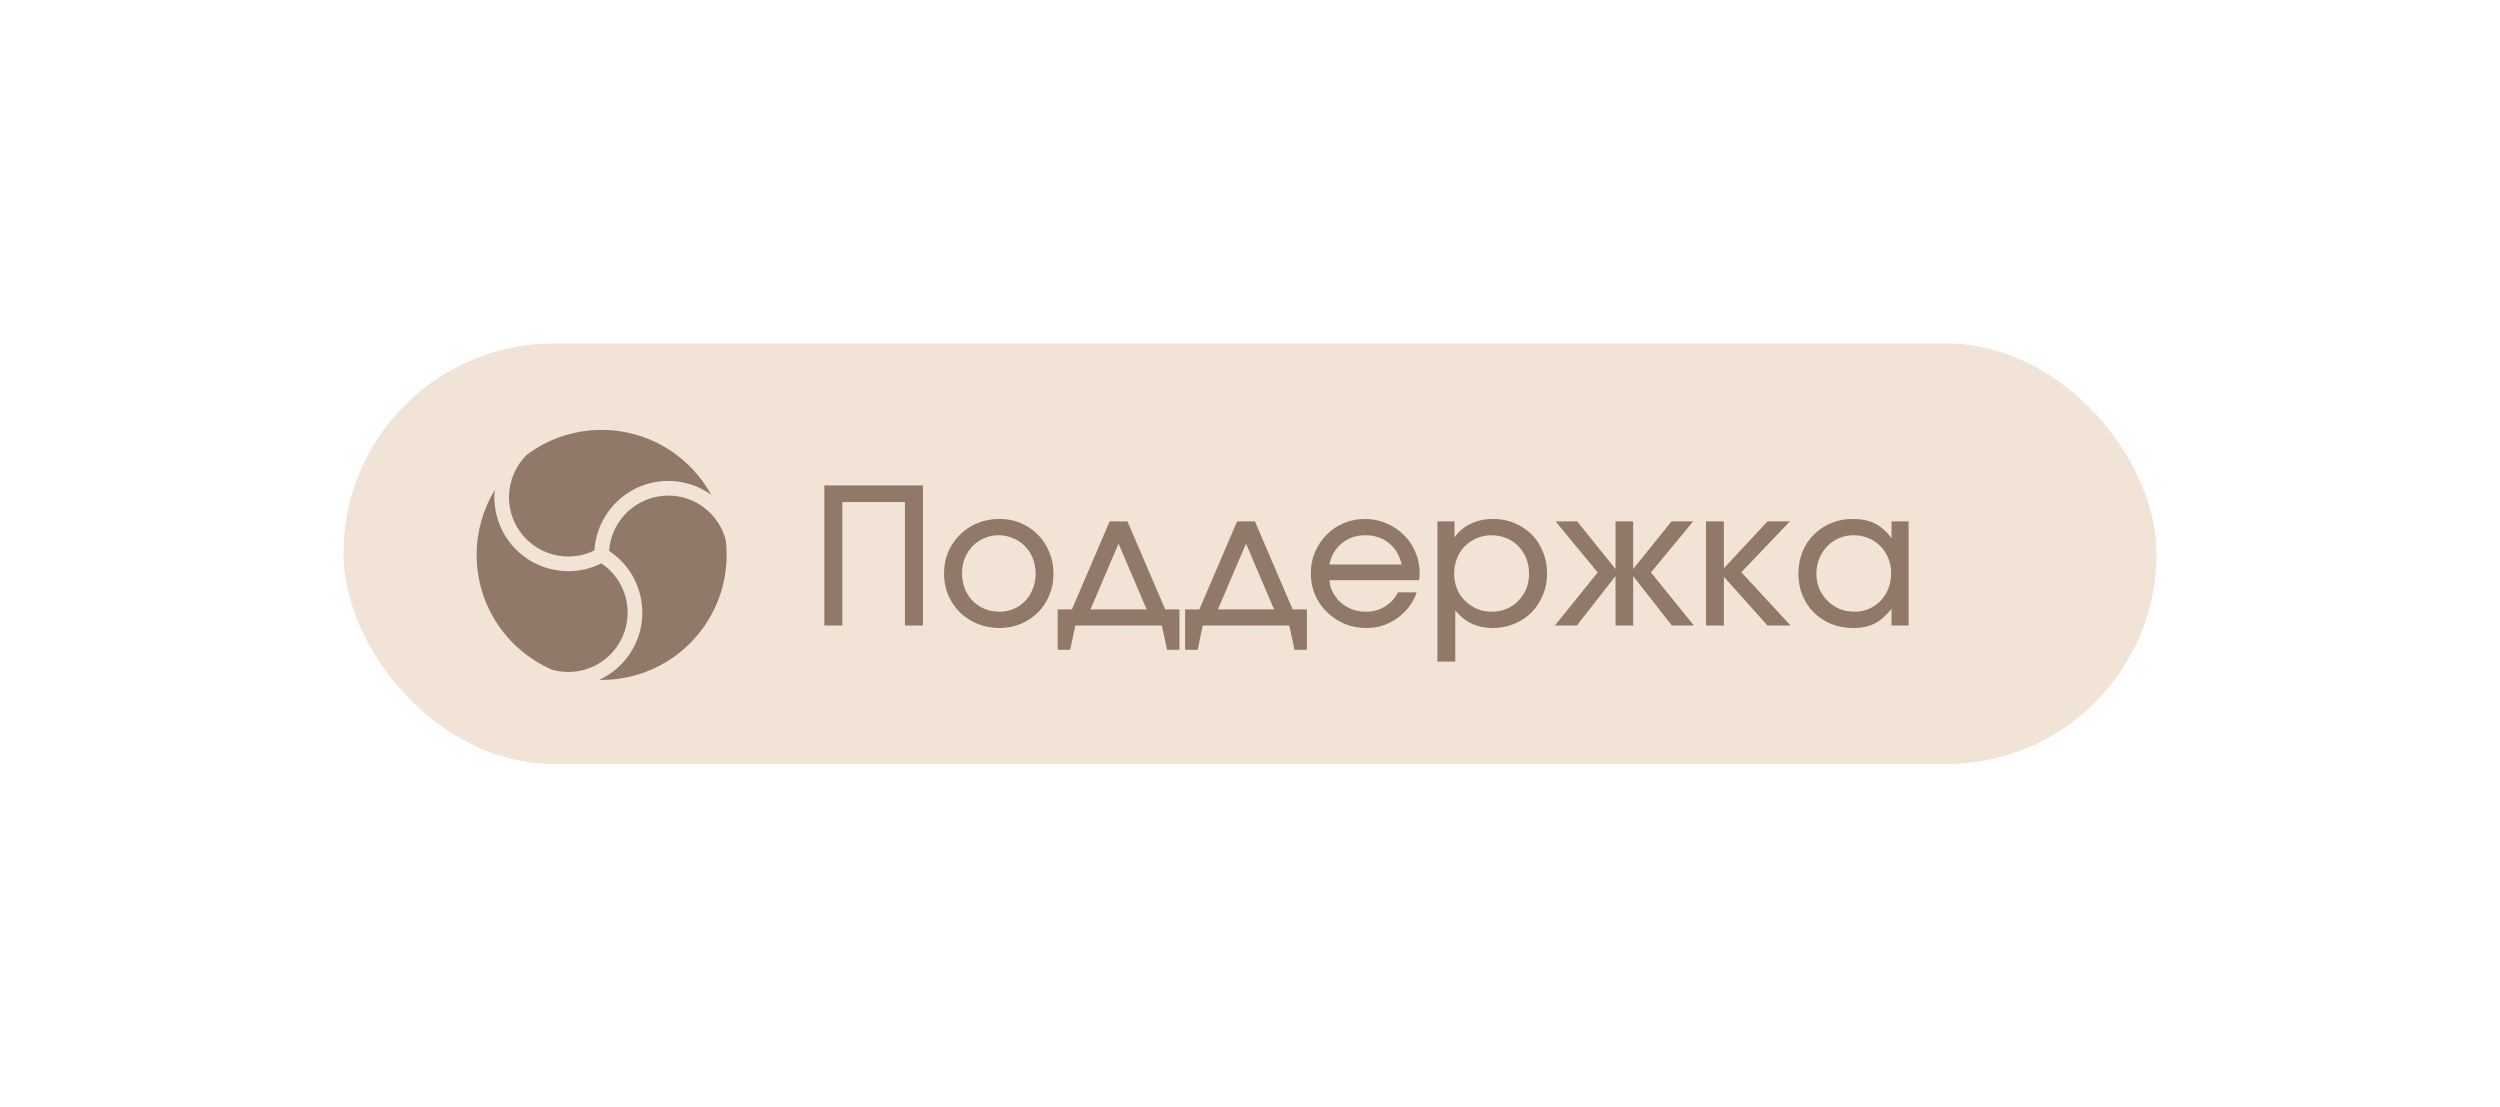 <?xml version="1.0" encoding="UTF-8"?> <svg xmlns="http://www.w3.org/2000/svg" width="1070" height="474" viewBox="0 0 1070 474" fill="none"><g filter="url(#filter0_d_2431_400)"><rect x="147" y="147" width="776" height="180" rx="90" fill="#F1E4D6"></rect></g><path d="M352.815 207.737H395.033V267.736H387.32V214.882H360.528V267.736H352.815V207.737ZM404.042 245.49C404.042 242.134 404.638 239.049 405.829 236.235C407.073 233.366 408.751 230.903 410.862 228.846C412.973 226.736 415.463 225.085 418.332 223.894C421.255 222.703 424.421 222.108 427.831 222.108C431.078 222.108 434.109 222.703 436.924 223.894C439.739 225.085 442.174 226.736 444.231 228.846C446.342 230.957 447.966 233.447 449.102 236.316C450.293 239.13 450.889 242.216 450.889 245.571C450.889 248.873 450.293 251.931 449.102 254.746C447.966 257.56 446.342 260.023 444.231 262.134C442.174 264.191 439.739 265.815 436.924 267.005C434.109 268.196 431.078 268.792 427.831 268.792C424.475 268.792 421.336 268.196 418.413 267.005C415.544 265.815 413.027 264.191 410.862 262.134C408.751 260.023 407.073 257.56 405.829 254.746C404.638 251.877 404.042 248.792 404.042 245.49ZM427.75 261.809C429.969 261.809 432.026 261.403 433.92 260.591C435.814 259.78 437.438 258.643 438.791 257.181C440.199 255.72 441.281 254.015 442.039 252.067C442.851 250.064 443.257 247.899 443.257 245.571C443.257 243.19 442.851 240.998 442.039 238.995C441.281 236.992 440.172 235.26 438.71 233.799C437.303 232.338 435.625 231.201 433.676 230.389C431.728 229.523 429.617 229.09 427.344 229.09C425.125 229.09 423.068 229.523 421.173 230.389C419.279 231.201 417.628 232.338 416.221 233.799C414.814 235.26 413.704 236.992 412.892 238.995C412.134 240.998 411.755 243.163 411.755 245.49C411.755 247.818 412.161 249.983 412.973 251.985C413.785 253.988 414.895 255.72 416.302 257.181C417.763 258.643 419.468 259.78 421.417 260.591C423.365 261.403 425.476 261.809 427.75 261.809ZM452.682 260.835H458.771L474.928 223.163H482.56L498.717 260.835H504.806V278.128H499.528L497.255 267.736H460.233L458.041 278.128H452.682V260.835ZM490.76 260.835L478.744 232.662L466.728 260.835H490.76ZM507.231 260.835H513.32L529.477 223.163H537.109L553.265 260.835H559.355V278.128H554.077L551.804 267.736H514.782L512.59 278.128H507.231V260.835ZM545.309 260.835L533.293 232.662L521.277 260.835H545.309ZM606.333 253.528C605.575 255.801 604.465 257.885 603.004 259.78C601.597 261.62 599.946 263.217 598.051 264.57C596.157 265.923 594.073 266.978 591.8 267.736C589.581 268.44 587.253 268.792 584.818 268.792C581.516 268.792 578.404 268.196 575.481 267.005C572.612 265.76 570.095 264.083 567.93 261.972C565.765 259.861 564.06 257.398 562.815 254.583C561.625 251.715 561.029 248.63 561.029 245.328C561.029 242.08 561.625 239.049 562.815 236.235C564.06 233.42 565.711 230.957 567.768 228.846C569.879 226.736 572.342 225.085 575.156 223.894C577.971 222.703 581.002 222.108 584.249 222.108C587.497 222.108 590.528 222.73 593.342 223.975C596.211 225.166 598.701 226.817 600.812 228.928C602.923 230.984 604.574 233.42 605.764 236.235C607.009 239.049 607.632 242.08 607.632 245.328C607.632 246.41 607.523 247.412 607.307 248.332H568.986C569.148 250.28 569.662 252.067 570.528 253.69C571.448 255.314 572.585 256.748 573.938 257.993C575.346 259.184 576.969 260.131 578.81 260.835C580.65 261.485 582.598 261.809 584.655 261.809C587.632 261.809 590.311 261.079 592.693 259.617C595.129 258.156 596.996 256.126 598.295 253.528H606.333ZM599.919 241.593C598.999 237.642 597.158 234.584 594.398 232.419C591.692 230.2 588.336 229.09 584.33 229.09C580.433 229.09 577.105 230.227 574.344 232.5C571.584 234.719 569.798 237.75 568.986 241.593H599.919ZM615.225 223.163H622.532V229.983C624.373 227.385 626.7 225.437 629.515 224.138C632.329 222.784 635.523 222.108 639.095 222.108C642.397 222.108 645.455 222.703 648.269 223.894C651.084 225.085 653.52 226.709 655.576 228.765C657.633 230.822 659.23 233.285 660.367 236.154C661.557 238.968 662.153 242.053 662.153 245.409C662.153 248.711 661.557 251.796 660.367 254.665C659.176 257.533 657.552 260.023 655.495 262.134C653.438 264.191 650.976 265.815 648.107 267.005C645.292 268.196 642.234 268.792 638.933 268.792C632.221 268.792 626.863 266.275 622.857 261.241V283.162H615.225V223.163ZM638.527 261.809C640.8 261.809 642.884 261.403 644.778 260.591C646.727 259.78 648.405 258.643 649.812 257.181C651.273 255.72 652.41 254.015 653.222 252.067C654.034 250.064 654.44 247.899 654.44 245.571C654.44 243.19 654.034 240.998 653.222 238.995C652.41 236.938 651.273 235.179 649.812 233.718C648.405 232.256 646.7 231.12 644.697 230.308C642.749 229.496 640.584 229.09 638.202 229.09C635.983 229.09 633.899 229.523 631.95 230.389C630.056 231.201 628.378 232.338 626.917 233.799C625.509 235.26 624.4 236.992 623.588 238.995C622.776 240.998 622.37 243.163 622.37 245.49C622.37 247.818 622.776 249.983 623.588 251.985C624.4 253.934 625.536 255.639 626.998 257.1C628.459 258.562 630.164 259.725 632.113 260.591C634.115 261.403 636.253 261.809 638.527 261.809ZM683.814 245.003L665.79 223.163H675.046L691.446 243.542V223.163H698.997V243.542L715.397 223.163H724.653L706.629 245.003L724.977 267.736H715.559L698.997 246.546V267.736H691.446V246.546L674.884 267.736H665.466L683.814 245.003ZM730.19 223.163H737.822V243.217L756.496 223.163H766.076L745.292 244.922L766.401 267.736H756.496L737.822 246.87V267.736H730.19V223.163ZM769.711 245.571C769.711 242.216 770.279 239.103 771.416 236.235C772.606 233.366 774.23 230.903 776.287 228.846C778.398 226.736 780.861 225.085 783.675 223.894C786.544 222.703 789.629 222.108 792.931 222.108C796.665 222.108 799.832 222.757 802.43 224.056C805.082 225.355 807.464 227.466 809.574 230.389V223.163H816.881V267.736H809.574V260.591C807.247 263.514 804.811 265.625 802.267 266.924C799.778 268.169 796.747 268.792 793.174 268.792C789.818 268.792 786.706 268.223 783.837 267.087C780.969 265.896 778.479 264.272 776.368 262.215C774.311 260.158 772.688 257.723 771.497 254.908C770.306 252.04 769.711 248.927 769.711 245.571ZM777.424 245.49C777.424 247.818 777.829 249.983 778.641 251.985C779.507 253.934 780.671 255.639 782.133 257.1C783.594 258.562 785.299 259.725 787.247 260.591C789.25 261.403 791.388 261.809 793.661 261.809C795.935 261.809 798.019 261.403 799.913 260.591C801.861 259.725 803.539 258.562 804.947 257.1C806.354 255.639 807.436 253.907 808.194 251.904C809.006 249.902 809.412 247.736 809.412 245.409C809.412 243.028 809.006 240.862 808.194 238.914C807.382 236.911 806.246 235.179 804.784 233.718C803.377 232.256 801.672 231.12 799.669 230.308C797.721 229.496 795.583 229.09 793.255 229.09C791.036 229.09 788.952 229.523 787.004 230.389C785.109 231.201 783.432 232.365 781.97 233.88C780.563 235.342 779.453 237.074 778.641 239.076C777.829 241.079 777.424 243.217 777.424 245.49Z" fill="#917969"></path><path d="M265.226 274.899C268.617 269.026 269.518 262.183 267.763 255.632C266.156 249.635 262.497 244.54 257.383 241.119C252.957 243.337 248.151 244.47 243.289 244.47C240.539 244.47 237.771 244.109 235.043 243.378C226.875 241.189 220.047 235.95 215.819 228.626C212.398 222.702 211.117 216.12 211.733 209.78C206.826 217.864 204 227.352 204 237.5C204 259.533 217.32 278.452 236.345 286.651C240.7 287.887 245.322 287.932 249.809 286.73C256.36 284.974 261.835 280.773 265.226 274.899Z" fill="#917969"></path><path d="M236.665 237.322C242.663 238.928 248.905 238.308 254.424 235.589C255.416 219.018 269.209 205.84 286.025 205.84C292.866 205.84 299.207 208.021 304.389 211.724C295.285 195.198 277.701 184 257.5 184C245.508 184 234.438 187.946 225.516 194.609C217.398 202.521 215.326 215.235 221.248 225.492C224.639 231.365 230.114 235.567 236.665 237.322Z" fill="#917969"></path><path d="M310.632 231.233C307.835 220.254 297.863 212.109 286.025 212.109C272.599 212.109 261.575 222.585 260.693 235.792C267.165 240.057 271.795 246.46 273.818 254.01C276.007 262.178 274.884 270.71 270.655 278.034C267.325 283.803 262.381 288.277 256.439 290.987C256.792 290.993 257.145 291 257.499 291C287.047 291 310.999 267.047 310.999 237.5C310.999 235.38 310.872 233.289 310.632 231.233Z" fill="#917969"></path><defs><filter id="filter0_d_2431_400" x="0.799" y="0.799" width="1068.4" height="472.402" filterUnits="userSpaceOnUse" color-interpolation-filters="sRGB"><feFlood flood-opacity="0" result="BackgroundImageFix"></feFlood><feColorMatrix in="SourceAlpha" type="matrix" values="0 0 0 0 0 0 0 0 0 0 0 0 0 0 0 0 0 0 127 0" result="hardAlpha"></feColorMatrix><feMorphology radius="48.734" operator="dilate" in="SourceAlpha" result="effect1_dropShadow_2431_400"></feMorphology><feOffset></feOffset><feGaussianBlur stdDeviation="48.734"></feGaussianBlur><feComposite in2="hardAlpha" operator="out"></feComposite><feColorMatrix type="matrix" values="0 0 0 0 0.945 0 0 0 0 0.894 0 0 0 0 0.839 0 0 0 0.25 0"></feColorMatrix><feBlend mode="normal" in2="BackgroundImageFix" result="effect1_dropShadow_2431_400"></feBlend><feBlend mode="normal" in="SourceGraphic" in2="effect1_dropShadow_2431_400" result="shape"></feBlend></filter></defs></svg> 